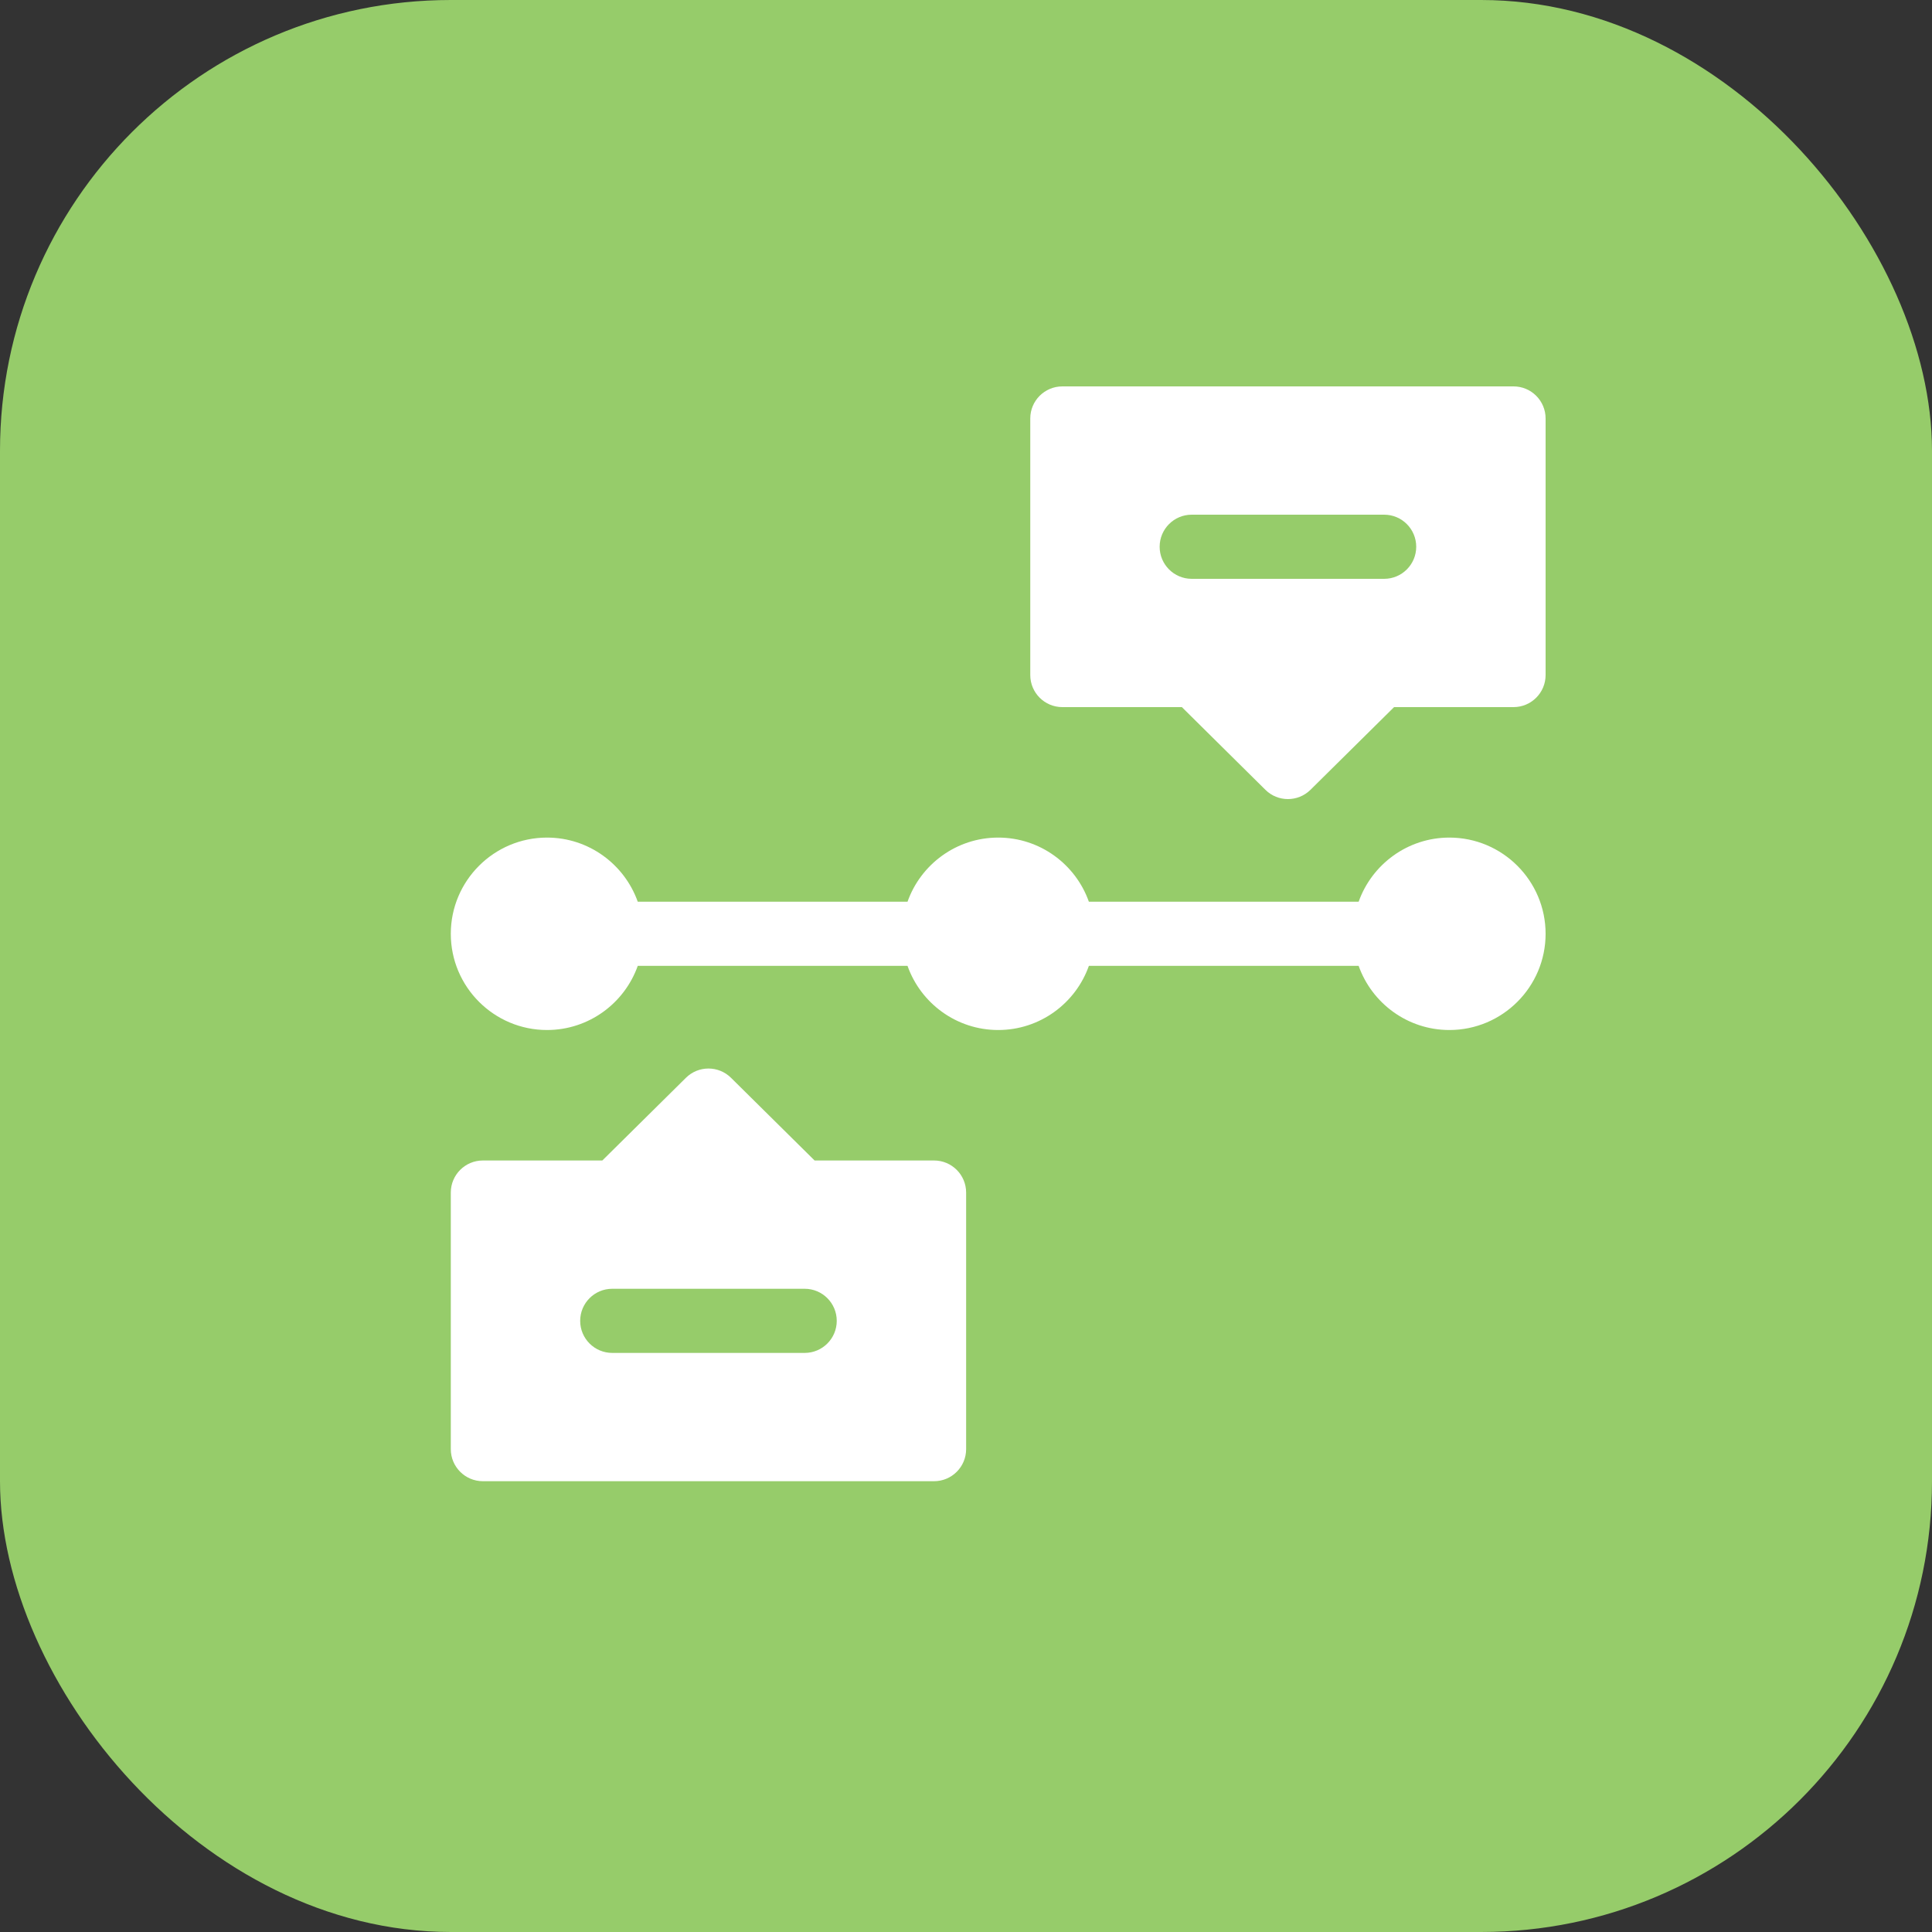 <svg width="30" height="30" viewBox="0 0 30 30" fill="none" xmlns="http://www.w3.org/2000/svg">
<rect x="0" y="0" width="30" height="30" fill="#333333" stroke="none"/>
<rect width="30" height="30" rx="7" fill="#96CC6A"/>
<path d="M23.502 6H16.496C16.221 6 15.998 6.223 15.998 6.498V10.482C15.998 10.757 16.221 10.98 16.496 10.98H18.352L19.649 12.264C19.746 12.36 19.872 12.408 19.999 12.408C20.125 12.408 20.252 12.36 20.349 12.264L21.647 10.98H23.502C23.777 10.98 24 10.757 24 10.482V6.498C24 6.223 23.777 6 23.502 6ZM21.493 8.988H18.505C18.23 8.988 18.007 8.765 18.007 8.49C18.007 8.215 18.23 7.992 18.505 7.992H21.493C21.768 7.992 21.991 8.215 21.991 8.49C21.991 8.765 21.768 8.988 21.493 8.988Z" fill="white"/>
<path d="M22.506 13.006C21.857 13.006 21.303 13.422 21.097 14.002H16.908C16.703 13.422 16.149 13.006 15.5 13.006C14.851 13.006 14.297 13.422 14.092 14.002H9.903C9.697 13.422 9.143 13.006 8.494 13.006C7.67 13.006 7 13.676 7 14.5C7 15.324 7.67 15.994 8.494 15.994C9.143 15.994 9.697 15.578 9.903 14.998H14.092C14.297 15.578 14.851 15.994 15.5 15.994C16.149 15.994 16.703 15.578 16.908 14.998H21.097C21.303 15.578 21.857 15.994 22.506 15.994C23.33 15.994 24 15.324 24 14.5C24 13.676 23.33 13.006 22.506 13.006Z" fill="white"/>
<path d="M14.504 18.02H12.649L11.351 16.736C11.254 16.64 11.128 16.592 11.001 16.592C10.874 16.592 10.748 16.64 10.651 16.736L9.353 18.02H7.498C7.223 18.02 7 18.243 7 18.518V22.502C7 22.777 7.223 23 7.498 23H14.504C14.779 23 15.002 22.777 15.002 22.502V18.518C15.002 18.243 14.779 18.02 14.504 18.02ZM12.495 21.008H9.507C9.232 21.008 9.009 20.785 9.009 20.51C9.009 20.235 9.232 20.012 9.507 20.012H12.495C12.77 20.012 12.993 20.235 12.993 20.51C12.993 20.785 12.77 21.008 12.495 21.008Z" fill="white"/>
</svg>
